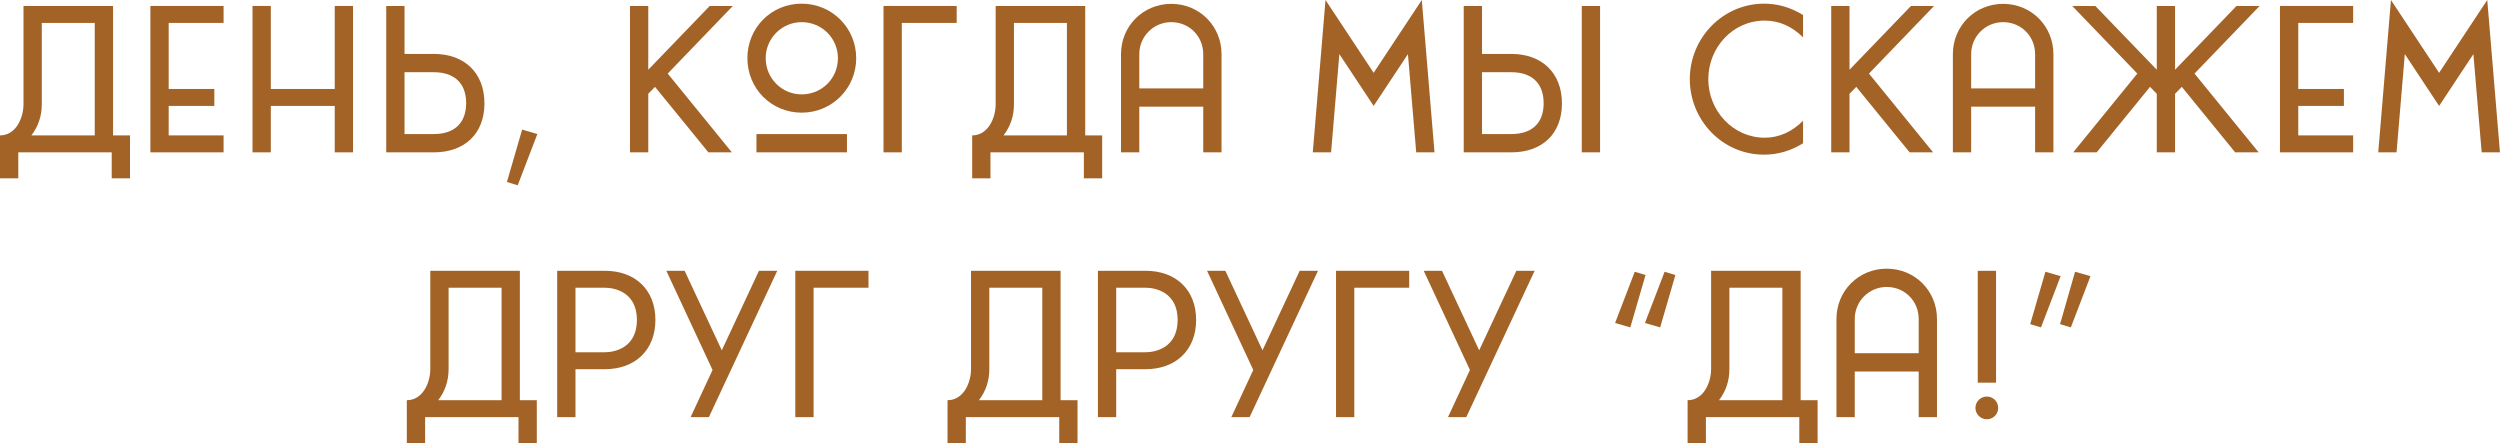 <?xml version="1.0" encoding="UTF-8"?> <svg xmlns="http://www.w3.org/2000/svg" viewBox="0 0 207.695 36.816" fill="none"><path d="M7.872 1.904H3.472V8.656C3.472 9.632 3.184 10.496 2.608 11.248H7.872V1.904ZM9.392 11.248H10.8V14.816H9.28V12.656H1.52V14.816H0V11.248C1.328 11.248 1.952 9.792 1.952 8.656V0.496H9.392V11.248Z" fill="#A36327"></path><path d="M18.574 12.656H12.494V0.496H18.574V1.904H14.014V7.392H17.806V8.8H14.014V11.248H18.574V12.656Z" fill="#A36327"></path><path d="M22.498 8.8V12.656H20.978V0.496H22.498V7.392H27.81V0.496H29.33V12.656H27.81V8.8H22.498Z" fill="#A36327"></path><path d="M38.727 8.56C38.727 6.864 37.687 6 36.055 6H33.607V11.136H36.055C37.671 11.136 38.727 10.288 38.727 8.56ZM40.247 8.592C40.247 11.152 38.551 12.656 36.055 12.656H32.087V0.496H33.607V4.48H36.055C38.567 4.48 40.247 6.032 40.247 8.592Z" fill="#A36327"></path><path d="M43.378 10.768L44.642 11.136L43.01 15.392L42.114 15.12L43.378 10.768Z" fill="#A36327"></path><path d="M52.337 12.656V0.496H53.857V5.792L58.961 0.496H60.881L55.473 6.112L60.801 12.656H58.849L54.417 7.216L53.857 7.792V12.656H52.337Z" fill="#A36327"></path><path d="M66.604 0.304C69.116 0.304 71.132 2.32 71.132 4.832C71.132 7.344 69.116 9.36 66.604 9.36C64.076 9.36 62.092 7.36 62.092 4.832C62.092 2.304 64.076 0.304 66.604 0.304ZM63.612 4.832C63.612 6.496 64.94 7.84 66.604 7.84C68.284 7.84 69.612 6.512 69.612 4.832C69.612 3.168 68.268 1.84 66.604 1.84C64.956 1.84 63.612 3.184 63.612 4.832ZM70.364 12.656H62.844V11.136H70.364V12.656Z" fill="#A36327"></path><path d="M73.4 0.496H79.48V1.904H74.92V12.656H73.4V0.496Z" fill="#A36327"></path><path d="M88.638 1.904H84.238V8.656C84.238 9.632 83.95 10.496 83.374 11.248H88.638V1.904ZM90.158 11.248H91.566V14.816H90.046V12.656H82.286V14.816H80.766V11.248C82.094 11.248 82.718 9.792 82.718 8.656V0.496H90.158V11.248Z" fill="#A36327"></path><path d="M94.651 12.656H93.131V4.496C93.131 2.16 94.971 0.32 97.307 0.32C99.643 0.32 101.483 2.16 101.483 4.496V12.656H99.963V8.864H94.651V12.656ZM94.651 4.496V7.344H99.963V4.496C99.963 3.008 98.795 1.84 97.307 1.84C95.835 1.84 94.651 3.024 94.651 4.496Z" fill="#A36327"></path><path d="M110.584 12.656H109.064L110.12 0L114.12 6.048L118.12 0L119.176 12.656H117.656L116.968 4.496L114.12 8.8L111.272 4.496L110.584 12.656Z" fill="#A36327"></path><path d="M128.243 8.576C128.243 6.864 127.203 6 125.571 6H123.123V11.136H125.571C127.203 11.136 128.243 10.288 128.243 8.576ZM123.123 4.48H125.571C128.067 4.48 129.763 6.032 129.763 8.592C129.763 11.136 128.099 12.656 125.571 12.656H121.603V0.496H123.123V4.48ZM131.411 12.656V0.496H132.931V12.656H131.411Z" fill="#A36327"></path><path d="M146.546 12.848C143.074 12.848 140.386 9.968 140.386 6.576C140.386 3.136 143.138 0.304 146.562 0.304C147.714 0.304 148.786 0.624 149.794 1.248V3.104C148.898 2.208 147.826 1.712 146.61 1.712C143.922 1.712 141.922 3.984 141.922 6.576C141.922 9.216 143.986 11.44 146.61 11.44C147.826 11.44 148.898 10.928 149.794 10.032V11.904C148.786 12.528 147.714 12.848 146.546 12.848Z" fill="#A36327"></path><path d="M152.134 12.656V0.496H153.654V5.792L158.758 0.496H160.678L155.27 6.112L160.598 12.656H158.646L154.214 7.216L153.654 7.792V12.656H152.134Z" fill="#A36327"></path><path d="M163.76 12.656H162.241V4.496C162.241 2.16 164.081 0.32 166.416 0.32C168.753 0.32 170.593 2.16 170.593 4.496V12.656H169.072V8.864H163.76V12.656ZM163.76 4.496V7.344H169.072V4.496C169.072 3.008 167.905 1.84 166.416 1.84C164.945 1.84 163.76 3.024 163.76 4.496Z" fill="#A36327"></path><path d="M185.804 0.496H187.724L182.316 6.112L187.644 12.656H185.692L181.26 7.216L180.7 7.792V12.656H179.18V7.792L178.62 7.216L174.188 12.656H172.236L177.564 6.112L172.156 0.496H174.076L179.18 5.792V0.496H180.7V5.792L185.804 0.496Z" fill="#A36327"></path><path d="M195.495 12.656H189.415V0.496H195.495V1.904H190.935V7.392H194.727V8.8H190.935V11.248H195.495V12.656Z" fill="#A36327"></path><path d="M199.1 12.656H197.58L198.636 0L202.636 6.048L206.636 0L207.692 12.656H206.172L205.484 4.496L202.636 8.8L199.788 4.496L199.1 12.656Z" fill="#A36327"></path><path d="M41.669 23.904H37.269V30.656C37.269 31.632 36.981 32.496 36.405 33.248H41.669V23.904ZM43.189 33.248H44.597V36.816H43.077V34.656H35.317V36.816H33.797V33.248C35.125 33.248 35.749 31.792 35.749 30.656V22.496H43.189V33.248Z" fill="#A36327"></path><path d="M54.45 26.576C54.45 29.104 52.738 30.672 50.258 30.672H47.81V34.656H46.29V22.496H50.258C52.738 22.496 54.45 24.048 54.45 26.576ZM47.81 29.264H50.258C51.058 29.264 52.914 28.896 52.914 26.576C52.914 24.272 51.058 23.904 50.258 23.904H47.81V29.264Z" fill="#A36327"></path><path d="M63.053 22.496H64.573L58.893 34.656H57.373L59.197 30.736L55.357 22.496H56.878L59.965 29.104L63.053 22.496Z" fill="#A36327"></path><path d="M66.072 22.496H72.152V23.904H67.592V34.656H66.072V22.496Z" fill="#A36327"></path><path d="M86.591 23.904H82.191V30.656C82.191 31.632 81.903 32.496 81.327 33.248H86.591V23.904ZM88.111 33.248H89.519V36.816H87.999V34.656H80.239V36.816H78.719V33.248C80.047 33.248 80.671 31.792 80.671 30.656V22.496H88.111V33.248Z" fill="#A36327"></path><path d="M99.372 26.576C99.372 29.104 97.66 30.672 95.18 30.672H92.732V34.656H91.212V22.496H95.18C97.66 22.496 99.372 24.048 99.372 26.576ZM92.732 29.264H95.18C95.98 29.264 97.836 28.896 97.836 26.576C97.836 24.272 95.98 23.904 95.18 23.904H92.732V29.264Z" fill="#A36327"></path><path d="M107.975 22.496H109.495L103.815 34.656H102.295L104.119 30.736L100.279 22.496H101.799L104.887 29.104L107.975 22.496Z" fill="#A36327"></path><path d="M110.994 22.496H117.073V23.904H112.513V34.656H110.994V22.496Z" fill="#A36327"></path><path d="M125.975 22.496H127.495L121.815 34.656H120.295L122.119 30.736L118.279 22.496H119.799L122.887 29.104L125.975 22.496Z" fill="#A36327"></path><path d="M135.443 27.2L134.179 26.832L135.811 22.576L136.707 22.848L135.443 27.2ZM137.923 27.2L136.659 26.832L138.291 22.576L139.187 22.848L137.923 27.2Z" fill="#A36327"></path><path d="M148.075 23.904H143.675V30.656C143.675 31.632 143.387 32.496 142.811 33.248H148.075V23.904ZM149.595 33.248H151.003V36.816H149.483V34.656H141.723V36.816H140.203V33.248C141.531 33.248 142.155 31.792 142.155 30.656V22.496H149.595V33.248Z" fill="#A36327"></path><path d="M154.089 34.656H152.569V26.496C152.569 24.16 154.409 22.32 156.745 22.32C159.081 22.32 160.921 24.16 160.921 26.496V34.656H159.401V30.864H154.089V34.656ZM154.089 26.496V29.344H159.401V26.496C159.401 25.008 158.233 23.84 156.745 23.84C155.273 23.84 154.089 25.024 154.089 26.496Z" fill="#A36327"></path><path d="M166.004 33.888C166.004 34.416 165.588 34.832 165.06 34.832C164.548 34.832 164.116 34.416 164.116 33.888C164.116 33.36 164.548 32.944 165.06 32.944C165.588 32.944 166.004 33.36 166.004 33.888ZM165.828 22.496V31.792H164.308V22.496H165.828Z" fill="#A36327"></path><path d="M172.393 22.576L173.673 22.944L172.041 27.2L171.145 26.928L172.393 22.576ZM169.929 22.576L171.193 22.944L169.561 27.2L168.665 26.928L169.929 22.576Z" fill="#A36327"></path></svg> 